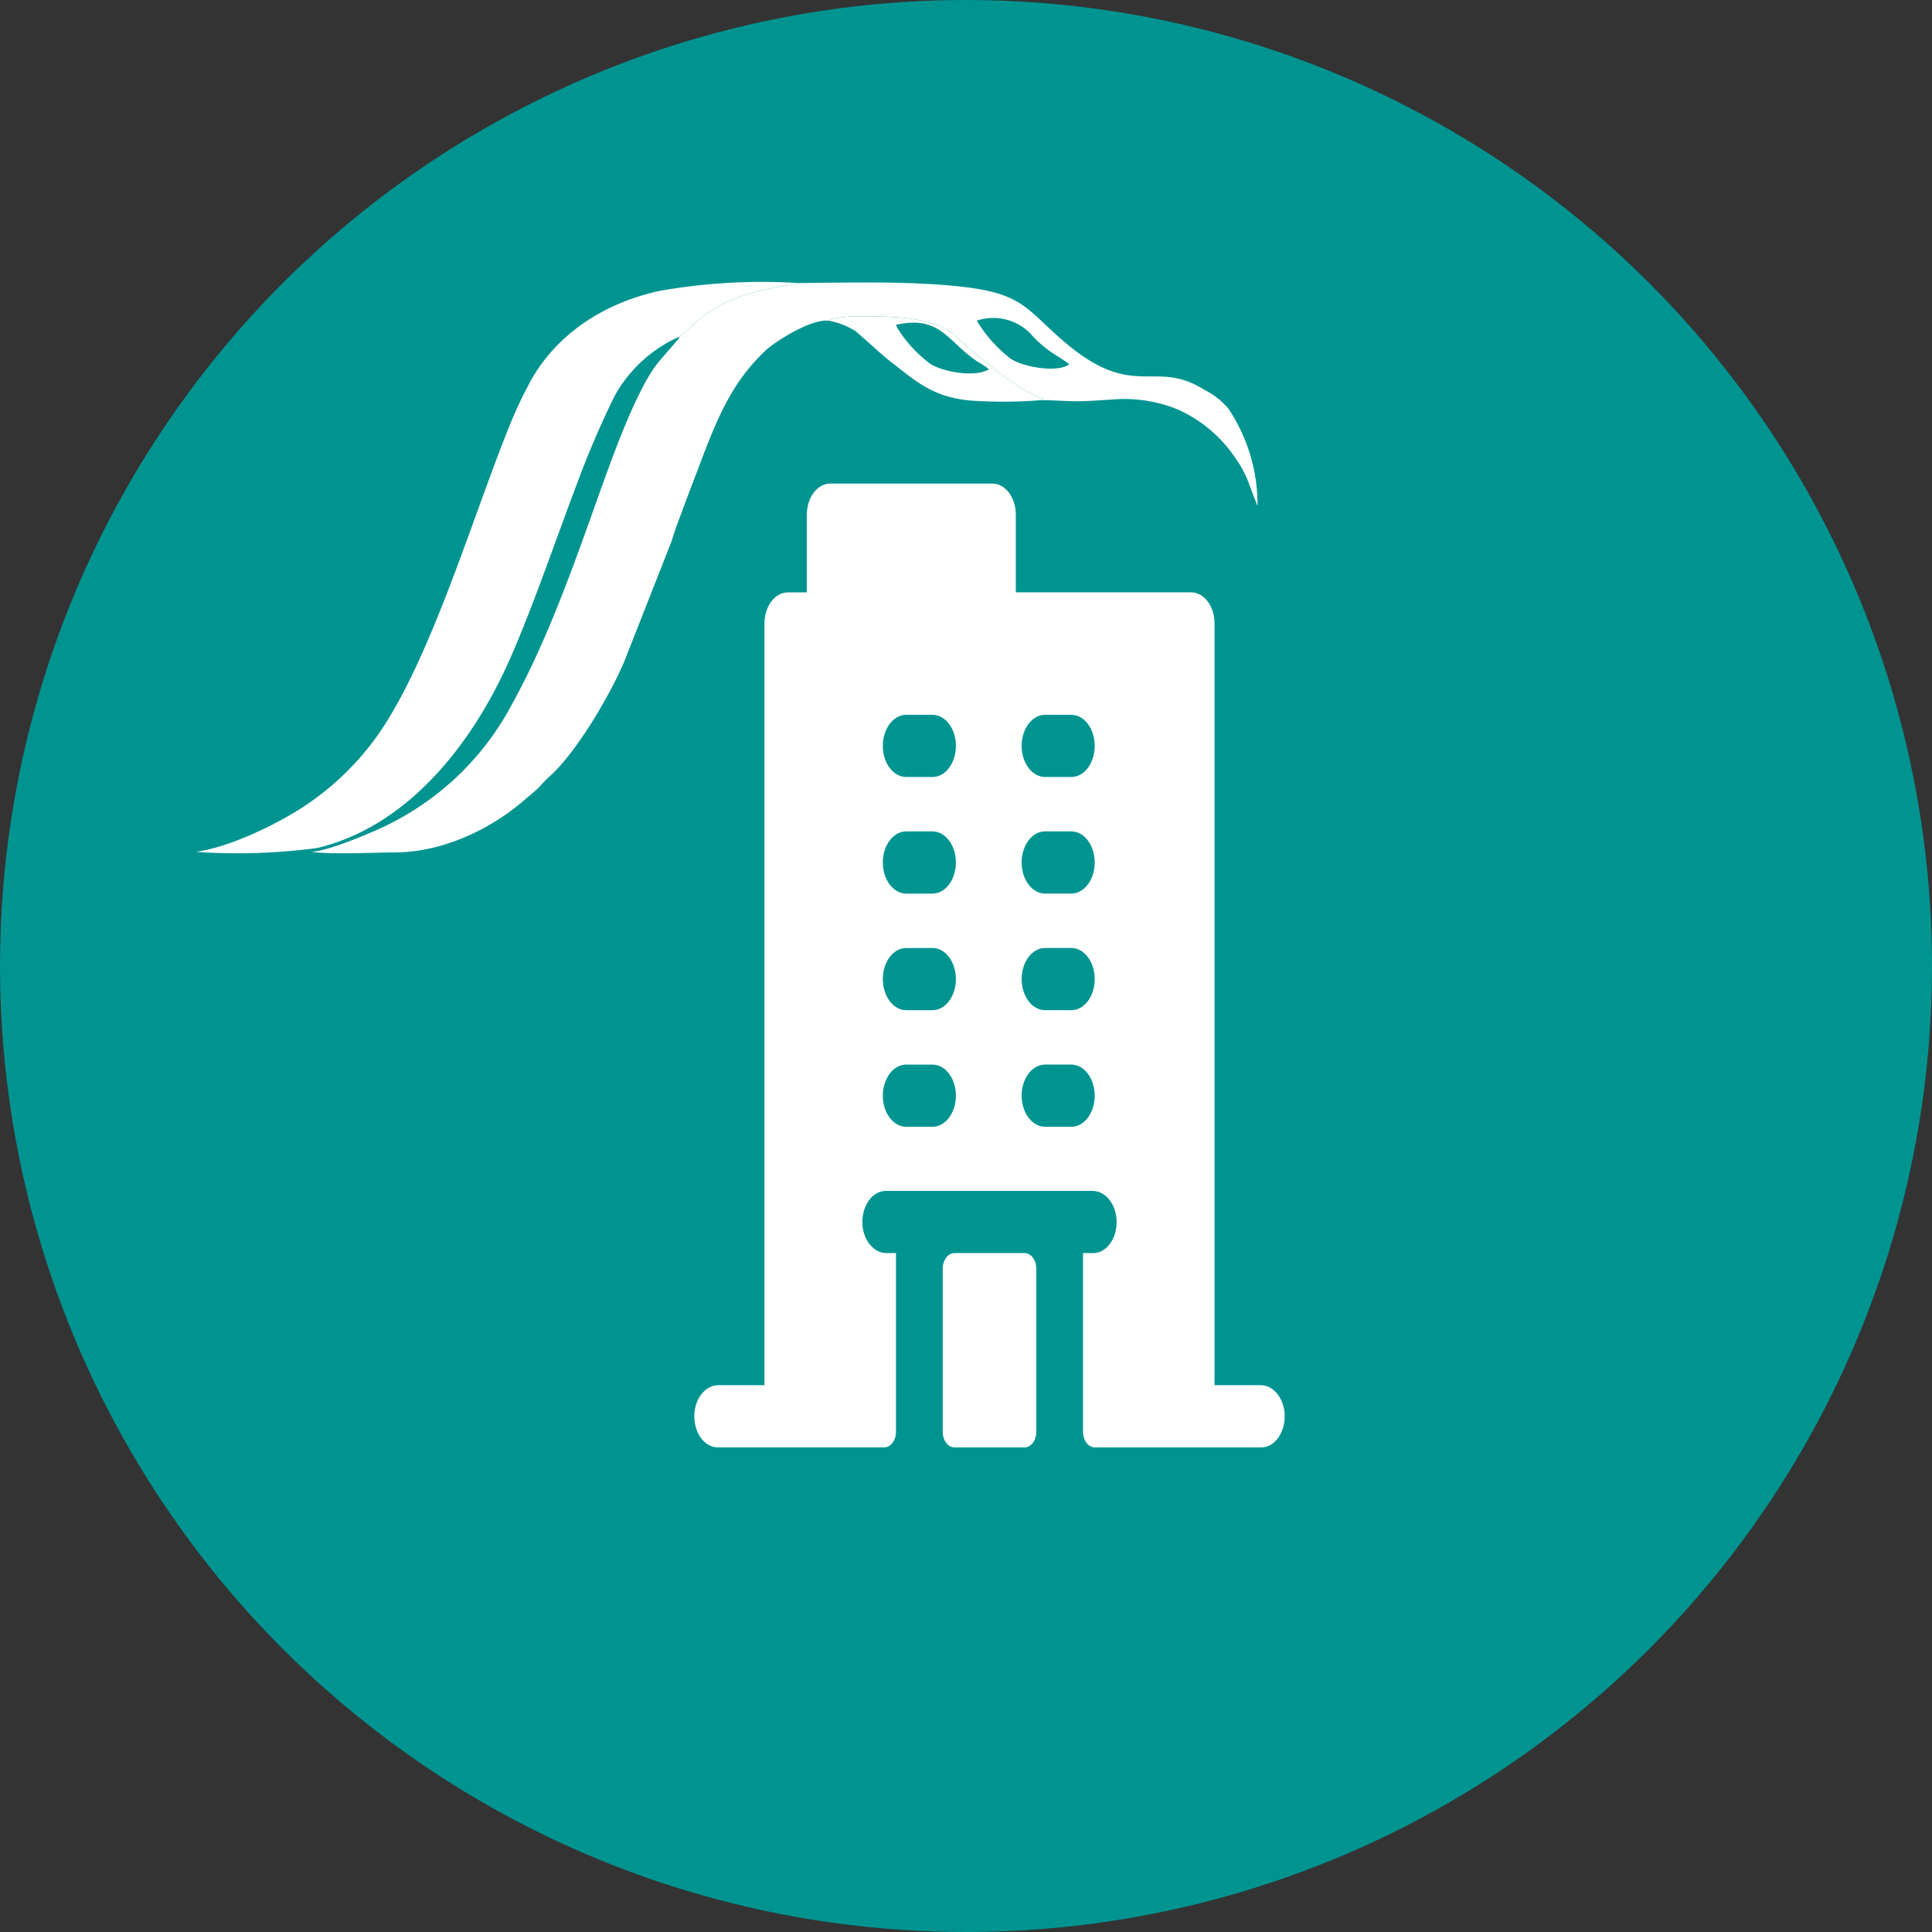 <svg xmlns="http://www.w3.org/2000/svg" xmlns:xlink="http://www.w3.org/1999/xlink" width="192" height="192" viewBox="0 0 192 192">
  <rect x="0" y="0" width="192" height="192" fill="#333333" stroke="none"/>
  <defs>
    <linearGradient id="linear-gradient" x1="0.5" x2="0.5" y2="1" gradientUnits="objectBoundingBox">
      <stop offset="0" stop-color="#009491"/>
      <stop offset="1" stop-color="#009491"/>
    </linearGradient>
  </defs>
  <g id="dc-about" transform="translate(-1582 -894)">
    <circle id="Ellipse_108" data-name="Ellipse 108" cx="96" cy="96" r="96" transform="translate(1582 894)" fill="url(#linear-gradient)"/>
    <path id="company" d="M102.283,89.6H97.7V13.9c0-1.707-1.04-3.09-2.324-3.09H77.95V3.09C77.95,1.383,76.91,0,75.626,0H59.506c-1.283,0-2.324,1.383-2.324,3.09v7.725H55.295c-1.283,0-2.324,1.383-2.324,3.09V89.6H48.389c-1.252,0-2.328,1.28-2.386,2.942-.062,1.775,1,3.238,2.321,3.238H64.879c.642,0,1.162-.692,1.162-1.545V76.473H65.09c-1.251,0-2.328-1.279-2.387-2.94-.063-1.774,1-3.239,2.321-3.239H85.581c1.251,0,2.328,1.279,2.387,2.94.063,1.774-1,3.239-2.321,3.239H84.63V94.239c0,.853.52,1.545,1.162,1.545h16.556c1.321,0,2.383-1.463,2.321-3.238C104.611,90.884,103.534,89.6,102.283,89.6ZM69.672,63.921H67.058c-1.283,0-2.324-1.383-2.324-3.09s1.04-3.09,2.324-3.09h2.614c1.283,0,2.324,1.383,2.324,3.09S70.955,63.921,69.672,63.921Zm0-11.587H67.058c-1.283,0-2.324-1.383-2.324-3.09s1.04-3.09,2.324-3.09h2.614c1.283,0,2.324,1.383,2.324,3.09S70.955,52.334,69.672,52.334Zm0-11.587H67.058c-1.283,0-2.324-1.383-2.324-3.09s1.04-3.09,2.324-3.09h2.614c1.283,0,2.324,1.383,2.324,3.09S70.955,40.747,69.672,40.747Zm0-11.587H67.058c-1.283,0-2.324-1.383-2.324-3.09s1.04-3.09,2.324-3.09h2.614c1.283,0,2.324,1.383,2.324,3.09S70.955,29.16,69.672,29.16Zm13.8,34.76H80.854c-1.283,0-2.324-1.383-2.324-3.09s1.04-3.09,2.324-3.09h2.614c1.283,0,2.324,1.383,2.324,3.09S84.752,63.921,83.468,63.921Zm0-11.587H80.854c-1.283,0-2.324-1.383-2.324-3.09s1.04-3.09,2.324-3.09h2.614c1.283,0,2.324,1.383,2.324,3.09S84.752,52.334,83.468,52.334Zm0-11.587H80.854c-1.283,0-2.324-1.383-2.324-3.09s1.04-3.09,2.324-3.09h2.614c1.283,0,2.324,1.383,2.324,3.09S84.752,40.747,83.468,40.747Zm0-11.587H80.854c-1.283,0-2.324-1.383-2.324-3.09s1.04-3.09,2.324-3.09h2.614c1.283,0,2.324,1.383,2.324,3.09S84.752,29.16,83.468,29.16ZM70.689,94.239V78.018c0-.853.52-1.545,1.162-1.545h6.971c.642,0,1.162.692,1.162,1.545V94.239c0,.853-.52,1.545-1.162,1.545H71.85C71.209,95.784,70.689,95.093,70.689,94.239Z" transform="translate(1605 942.057)" fill="#fff"/>
    <g id="wings" transform="translate(1601.473 922.051)">
      <g id="Group_1" data-name="Group 1" transform="translate(11.462 0.02)">
        <path id="Path_1" data-name="Path 1" d="M399.382,852.033c.473.369,1.62.994,2.033,1.387-1.328.891-4.805.195-5.9-.619a13.836,13.836,0,0,1-3.3-3.73,5.155,5.155,0,0,1,5.3,1.247A11.167,11.167,0,0,0,399.382,852.033Zm-36.712-1.377-.064.158c-.124.223-1.852,2.1-2.383,2.847-1.918,2.712-3.927,8.166-5.079,11.365-1.936,5.379-3.819,10.863-6.079,15.967a75.72,75.72,0,0,1-3.657,7.3,27.8,27.8,0,0,1-11.281,10.647c-1.268.7-6.43,2.923-8.049,2.9,1.679.31,6.3.078,8.282.075,4.917-.007,9.819-2.432,13.219-5.488a13.038,13.038,0,0,0,1.148-1,12.428,12.428,0,0,1,1.058-1.089c2.5-2.225,5.813-7.685,7.408-11.42l4.716-11.988c.247-.98,2.058-5.681,2.545-6.966,1.825-4.82,3.243-8.636,6.84-11.989.841-.784,4.621-3.256,6.38-2.873-.017-.364-.107-.059.189-.211a13.737,13.737,0,0,1,3.09-.251c2.921.018,7.052.035,9.143,1.943.7.636,1.236,1.138,2.019,1.795,1.491,1.25,4.985,4.051,6.71,4.448l-.368.15c1.26-.015,2.357.09,3.587.1,1.163.012,2.342-.1,3.466-.157a14.092,14.092,0,0,1,6.446.881,13.473,13.473,0,0,1,2.385,1.3A13.783,13.783,0,0,1,418,862.845a10.256,10.256,0,0,1,1.329,2.61l.787,2.045a17.213,17.213,0,0,0-2.9-9.7,7.711,7.711,0,0,0-2.408-1.872c-5.021-3.151-6.976,1.242-14.06-4.9-3.539-3.067-4-4.6-9.618-5.285-5.2-.63-11.234-.46-16.619-.412-.413.24-3.867.443-6.818,1.736a13.973,13.973,0,0,0-2.7,1.59Z" transform="translate(-326.079 -845.273)" fill="#fff" fill-rule="evenodd"/>
      </g>
      <g id="Group_2" data-name="Group 2">
        <path id="Path_2" data-name="Path 2" d="M214.558,849.685l2.32-2a13.966,13.966,0,0,1,2.7-1.59c2.95-1.294,6.405-1.5,6.818-1.737a58.515,58.515,0,0,0-13.848.787c-5.6,1.228-10.246,4.346-12.811,8.994a44.028,44.028,0,0,0-2.3,4.972c-3.656,9.153-7.854,23.353-13.156,30.577a27.737,27.737,0,0,1-7.533,7c-2.466,1.546-6.8,3.7-10.245,4.2a60.211,60.211,0,0,0,12.037-.382c8.736-2.074,15.111-9.869,18.927-18.253,2.3-5.048,4.859-12.578,6.917-17.985a92.443,92.443,0,0,1,3.72-8.676,13.646,13.646,0,0,1,6.453-5.908" transform="translate(-166.504 -844.281)" fill="#fff" fill-rule="evenodd"/>
      </g>
      <g id="Group_7" data-name="Group 7" transform="translate(63.032 3.395)">
        <path id="Path_7" data-name="Path 7" d="M1050.523,1471.3c4.487-1.02,5.119,1.689,8.218,3.706a7.034,7.034,0,0,1,1.051.7c-1.447.873-4.674.225-5.848-.548a13.2,13.2,0,0,1-3.068-3.248C1050.694,1471.664,1050.674,1471.5,1050.523,1471.3Zm-6.485-.384a7.5,7.5,0,0,1,2.519,1.02l1.9,1.678a24.208,24.208,0,0,0,1.942,1.633c2.488,1.969,4.035,3.19,7.4,3.558a46.743,46.743,0,0,0,7.023-.015l.368-.151c-1.725-.4-5.219-3.2-6.711-4.448-.783-.656-1.322-1.159-2.018-1.795-2.092-1.907-6.223-1.925-9.144-1.943a13.727,13.727,0,0,0-3.09.251c-.3.152-.206-.153-.19.211" transform="translate(-1044.012 -1470.457)" fill="#fff" fill-rule="evenodd"/>
      </g>
    </g>
  </g>
</svg>
